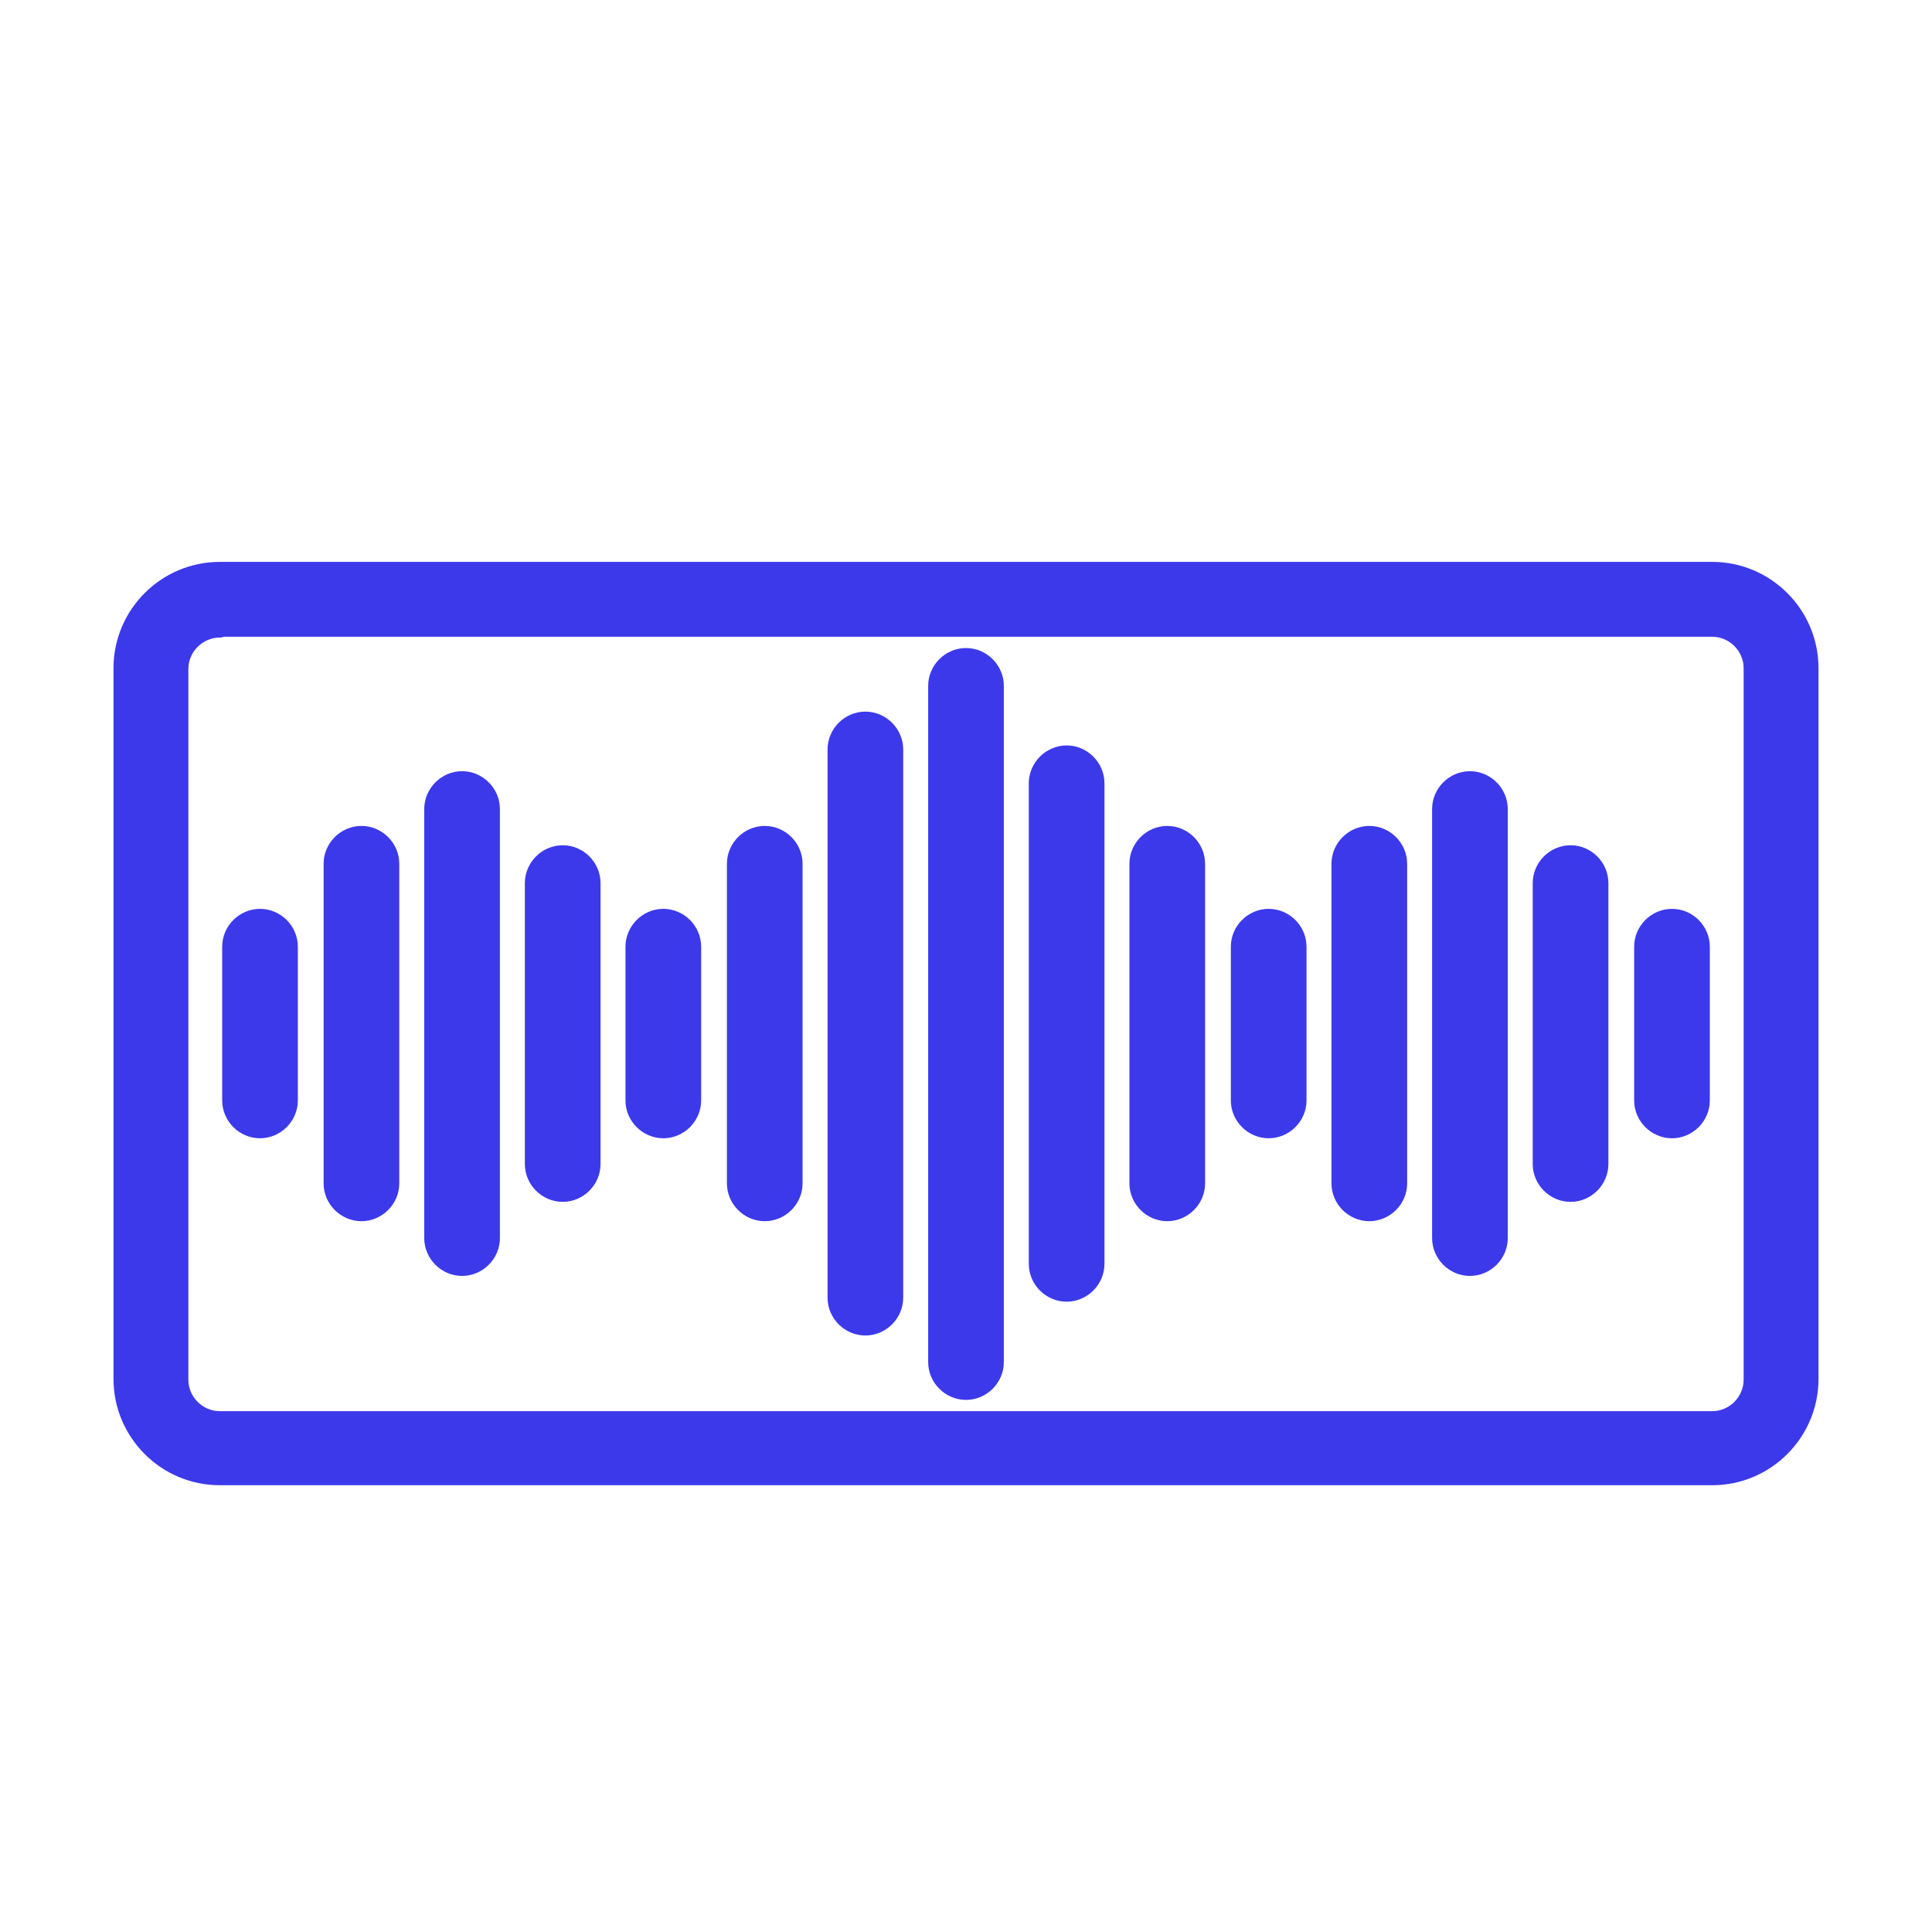 <?xml version="1.0" encoding="UTF-8"?>
<svg id="uuid-34fdb565-5335-4530-954a-13126b1bbb7d" data-name="Layer 1" xmlns="http://www.w3.org/2000/svg" width="8.47mm" height="8.47mm" viewBox="0 0 24 24">
  <defs>
    <style>
      .uuid-27e50709-afd9-4a5f-b7c4-5e4e58a8a5bb {
        fill: #3c39eb;
        stroke: #3c39eb;
        stroke-linecap: round;
        stroke-linejoin: round;
        stroke-width: .28px;
      }
    </style>
  </defs>
  <path class="uuid-27e50709-afd9-4a5f-b7c4-5e4e58a8a5bb" d="M8.24,14c-.18,0-.33-.15-.33-.33v-1.91c0-.18,.15-.33,.33-.33s.33,.15,.33,.33v1.91c0,.18-.15,.33-.33,.33Z"/>
  <path class="uuid-27e50709-afd9-4a5f-b7c4-5e4e58a8a5bb" d="M9.5,15.03c-.18,0-.33-.15-.33-.33v-3.97c0-.18,.15-.33,.33-.33s.33,.15,.33,.33v3.97c0,.18-.15,.33-.33,.33Z"/>
  <path class="uuid-27e50709-afd9-4a5f-b7c4-5e4e58a8a5bb" d="M17.01,15.03c-.18,0-.33-.15-.33-.33v-3.97c0-.18,.15-.33,.33-.33s.33,.15,.33,.33v3.97c0,.18-.15,.33-.33,.33Z"/>
  <path class="uuid-27e50709-afd9-4a5f-b7c4-5e4e58a8a5bb" d="M18.26,15.71c-.18,0-.33-.15-.33-.33v-5.33c0-.18,.15-.33,.33-.33s.33,.15,.33,.33v5.33c0,.18-.15,.33-.33,.33h0Z"/>
  <path class="uuid-27e50709-afd9-4a5f-b7c4-5e4e58a8a5bb" d="M19.51,14.79c-.18,0-.33-.15-.33-.33v-3.49c0-.18,.15-.33,.33-.33s.33,.15,.33,.33v3.49c0,.18-.15,.33-.33,.33h0Z"/>
  <path class="uuid-27e50709-afd9-4a5f-b7c4-5e4e58a8a5bb" d="M20.77,14c-.18,0-.33-.15-.33-.33v-1.91c0-.18,.15-.33,.33-.33s.33,.15,.33,.33v1.91c0,.18-.15,.33-.33,.33Z"/>
  <path class="uuid-27e50709-afd9-4a5f-b7c4-5e4e58a8a5bb" d="M3.23,14c-.18,0-.33-.15-.33-.33v-1.91c0-.18,.15-.33,.33-.33s.33,.15,.33,.33v1.91c0,.18-.15,.33-.33,.33Z"/>
  <path class="uuid-27e50709-afd9-4a5f-b7c4-5e4e58a8a5bb" d="M4.49,15.03c-.18,0-.33-.15-.33-.33v-3.97c0-.18,.15-.33,.33-.33s.33,.15,.33,.33v3.97c0,.18-.15,.33-.33,.33Z"/>
  <path class="uuid-27e50709-afd9-4a5f-b7c4-5e4e58a8a5bb" d="M5.74,15.71c-.18,0-.33-.15-.33-.33v-5.33c0-.18,.15-.33,.33-.33s.33,.15,.33,.33v5.33c0,.18-.15,.33-.33,.33h0Z"/>
  <path class="uuid-27e50709-afd9-4a5f-b7c4-5e4e58a8a5bb" d="M6.99,14.79c-.18,0-.33-.15-.33-.33v-3.49c0-.18,.15-.33,.33-.33s.33,.15,.33,.33v3.49c0,.18-.15,.33-.33,.33h0Z"/>
  <g>
    <path class="uuid-27e50709-afd9-4a5f-b7c4-5e4e58a8a5bb" d="M12,17.25c-.18,0-.33-.15-.33-.33V8.52c0-.18,.15-.33,.33-.33s.33,.15,.33,.33v8.4c0,.18-.15,.33-.33,.33Z"/>
    <path class="uuid-27e50709-afd9-4a5f-b7c4-5e4e58a8a5bb" d="M10.75,16.45c-.18,0-.33-.15-.33-.33v-6.81c0-.18,.15-.33,.33-.33s.33,.15,.33,.33v6.81c0,.18-.15,.33-.33,.33h0Z"/>
    <path class="uuid-27e50709-afd9-4a5f-b7c4-5e4e58a8a5bb" d="M13.25,16.03c-.18,0-.33-.15-.33-.33v-5.97c0-.18,.15-.33,.33-.33s.33,.15,.33,.33v5.97c0,.18-.15,.33-.33,.33Z"/>
    <path class="uuid-27e50709-afd9-4a5f-b7c4-5e4e58a8a5bb" d="M14.5,15.03c-.18,0-.33-.15-.33-.33v-3.97c0-.18,.15-.33,.33-.33s.33,.15,.33,.33v3.97c0,.18-.15,.33-.33,.33Z"/>
    <path class="uuid-27e50709-afd9-4a5f-b7c4-5e4e58a8a5bb" d="M15.76,14c-.18,0-.33-.15-.33-.33v-1.91c0-.18,.15-.33,.33-.33s.33,.15,.33,.33v1.91c0,.18-.15,.33-.33,.33Z"/>
    <path class="uuid-27e50709-afd9-4a5f-b7c4-5e4e58a8a5bb" d="M21.27,18.31H2.73c-.65,0-1.18-.53-1.18-1.18V8.3c0-.65,.53-1.18,1.18-1.18H21.27c.65,0,1.18,.53,1.18,1.18v8.83c0,.65-.53,1.18-1.18,1.18h0ZM2.73,7.78c-.29,0-.53,.24-.53,.53v8.83c0,.29,.24,.53,.53,.53H21.27c.29,0,.53-.24,.53-.53V8.3c0-.29-.24-.53-.53-.53H2.73Z"/>
  </g>
</svg>